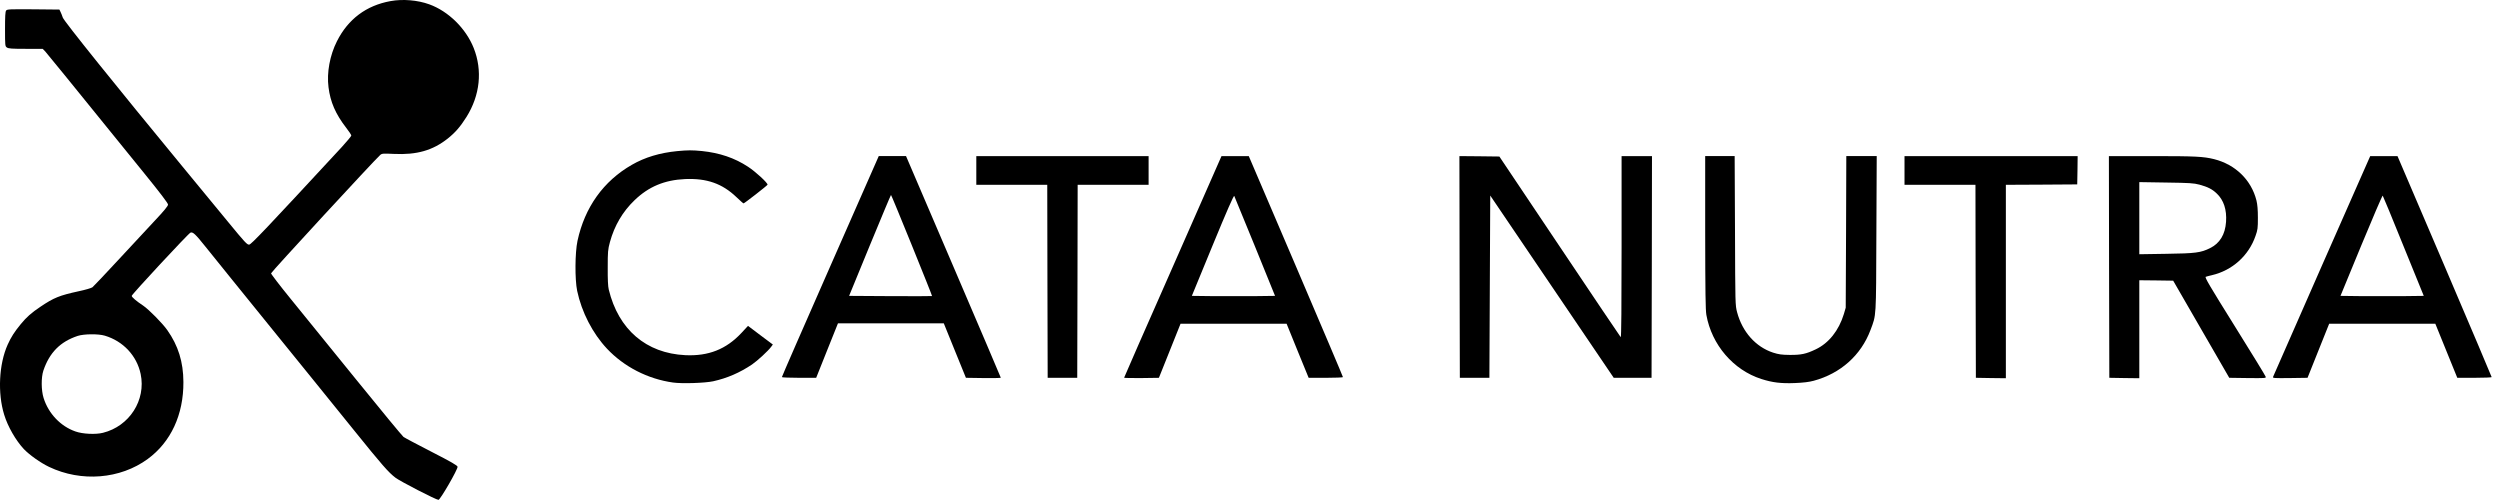 <svg width="174" height="35" viewBox="0 0 174 35" fill="none" xmlns="http://www.w3.org/2000/svg">
<path d="M27.173 0.078C25.491 0.384 24.227 1.33 23.452 2.87C22.958 3.846 22.734 5.057 22.864 6.068C22.993 7.103 23.352 7.931 24.092 8.89C24.292 9.142 24.451 9.389 24.451 9.436C24.451 9.477 24.151 9.836 23.793 10.23C18.449 16.002 17.491 17.008 17.344 17.025C17.203 17.043 17.05 16.878 15.868 15.438C15.145 14.556 13.699 12.799 12.659 11.541C8.115 6.027 4.464 1.489 4.37 1.224C4.323 1.077 4.247 0.895 4.206 0.813L4.135 0.666L2.319 0.648C0.655 0.636 0.491 0.642 0.426 0.736C0.367 0.807 0.35 1.165 0.35 2.024C0.35 3.188 0.356 3.217 0.479 3.305C0.591 3.382 0.82 3.399 1.79 3.399H2.971L3.154 3.587C3.312 3.764 4.365 5.057 10.037 12.058C11.154 13.434 11.695 14.145 11.695 14.239C11.695 14.339 11.419 14.674 10.766 15.367C10.255 15.914 9.102 17.154 8.203 18.124C7.304 19.094 6.51 19.935 6.434 19.994C6.357 20.052 5.928 20.176 5.481 20.27C4.135 20.564 3.753 20.717 2.819 21.346C2.178 21.775 1.849 22.069 1.443 22.563C1.002 23.098 0.767 23.468 0.532 23.991C-0.074 25.343 -0.174 27.359 0.291 28.864C0.544 29.693 1.096 30.651 1.661 31.257C2.048 31.662 2.824 32.215 3.418 32.497C5.658 33.567 8.368 33.349 10.284 31.944C11.895 30.763 12.777 28.858 12.765 26.589C12.759 25.19 12.406 24.056 11.642 22.974C11.313 22.504 10.355 21.534 9.961 21.269C9.49 20.958 9.167 20.681 9.167 20.593C9.167 20.493 13.117 16.243 13.258 16.19C13.423 16.126 13.599 16.29 14.299 17.166C14.669 17.631 15.504 18.665 16.162 19.476C16.815 20.282 18.108 21.881 19.037 23.027C19.96 24.173 21.183 25.684 21.753 26.378C22.317 27.077 23.616 28.676 24.633 29.94C26.591 32.368 27.032 32.873 27.525 33.249C27.854 33.502 30.353 34.79 30.517 34.79C30.641 34.79 31.875 32.656 31.846 32.485C31.834 32.397 31.411 32.15 30.035 31.445C29.048 30.939 28.172 30.475 28.084 30.41C28.001 30.346 26.502 28.535 24.762 26.384C23.022 24.232 20.983 21.722 20.23 20.799C19.478 19.876 18.866 19.077 18.866 19.024C18.866 18.942 26.085 11.117 26.467 10.782C26.585 10.682 26.667 10.677 27.419 10.712C29.007 10.788 30.118 10.471 31.164 9.642C31.693 9.219 32.034 8.825 32.469 8.137C33.41 6.632 33.592 4.91 32.969 3.34C32.428 1.982 31.211 0.783 29.877 0.301C29.065 0.007 28.031 -0.081 27.173 0.078ZM7.292 23.362C8.573 23.744 9.52 24.755 9.79 26.031C10.172 27.847 9.008 29.664 7.169 30.122C6.657 30.252 5.752 30.21 5.246 30.028C4.218 29.669 3.377 28.788 3.036 27.706C2.866 27.171 2.86 26.272 3.018 25.796C3.442 24.544 4.188 23.785 5.405 23.38C5.834 23.239 6.839 23.227 7.292 23.362Z" fill="black"/>
<path d="M47.13 10.518C45.931 10.635 44.885 10.947 43.979 11.47C41.998 12.605 40.699 14.427 40.194 16.761C40.017 17.589 40.006 19.447 40.17 20.241C40.482 21.722 41.246 23.203 42.245 24.267C43.427 25.525 45.084 26.378 46.842 26.624C47.459 26.713 49.07 26.66 49.64 26.536C50.616 26.319 51.486 25.942 52.344 25.366C52.715 25.114 53.479 24.408 53.673 24.138L53.79 23.979L52.926 23.333L52.062 22.68L51.598 23.18C50.54 24.308 49.311 24.796 47.7 24.72C44.973 24.59 43.045 22.939 42.369 20.152C42.316 19.935 42.292 19.441 42.298 18.624C42.298 17.513 42.31 17.372 42.451 16.849C42.763 15.708 43.333 14.732 44.167 13.933C45.149 12.987 46.254 12.528 47.683 12.463C49.193 12.399 50.269 12.775 51.257 13.721C51.51 13.963 51.727 14.156 51.751 14.156C51.809 14.156 53.396 12.922 53.42 12.857C53.461 12.752 52.579 11.94 52.062 11.605C51.121 10.988 50.087 10.641 48.852 10.512C48.176 10.447 47.877 10.447 47.13 10.518Z" fill="black"/>
<path d="M57.787 18.53C55.93 22.75 54.413 26.219 54.419 26.248C54.425 26.272 54.966 26.295 55.618 26.295H56.806L57.564 24.396L58.322 22.504H62.008H65.688L66.458 24.402L67.228 26.295L68.439 26.313C69.109 26.319 69.656 26.313 69.656 26.289C69.656 26.272 68.174 22.792 66.358 18.559L63.06 10.864H62.108H61.161L57.787 18.53ZM63.466 17.078C64.248 19.006 64.882 20.593 64.871 20.605C64.865 20.617 63.56 20.617 61.978 20.611L59.098 20.593L60.538 17.084C61.338 15.15 61.996 13.569 62.014 13.569C62.031 13.569 62.684 15.15 63.466 17.078Z" fill="black"/>
<path d="M67.951 11.864V12.863H70.42H72.889L72.901 19.576L72.918 26.295H73.947H74.976L74.993 19.576L75.005 12.863H77.474H79.943V11.864V10.865H73.947H67.951V11.864Z" fill="black"/>
<path d="M81.63 18.56C79.761 22.786 78.238 26.266 78.238 26.29C78.238 26.307 78.785 26.319 79.449 26.313L80.66 26.296L81.413 24.415L82.165 22.533H85.857H89.548L90.312 24.415L91.082 26.296H92.276C92.928 26.296 93.469 26.272 93.469 26.248C93.475 26.225 91.999 22.751 90.195 18.53L86.915 10.865H85.968H85.016L81.63 18.56ZM87.35 17.161L88.743 20.593L87.314 20.611C86.533 20.617 85.228 20.617 84.416 20.611L82.953 20.593L84.399 17.078C85.392 14.668 85.868 13.586 85.904 13.639C85.927 13.687 86.58 15.268 87.35 17.161Z" fill="black"/>
<path d="M101.587 18.577L101.605 26.295H102.633H103.662L103.691 19.953L103.721 13.61L108.018 19.953L112.315 26.295H113.632H114.948L114.966 18.577L114.978 10.865H113.92H112.862V17.196C112.862 21.234 112.844 23.509 112.803 23.468C112.773 23.439 110.857 20.599 108.553 17.155L104.356 10.894L102.962 10.877L101.575 10.865L101.587 18.577Z" fill="black"/>
<path d="M118.681 16.167C118.687 20.352 118.704 21.569 118.763 21.916C119.133 23.997 120.638 25.754 122.59 26.378C123.354 26.624 123.965 26.701 124.935 26.66C125.517 26.636 125.905 26.589 126.234 26.501C128.104 25.995 129.526 24.726 130.185 22.974C130.596 21.875 130.573 22.221 130.596 16.255L130.62 10.864H129.561H128.503L128.486 16.137L128.462 21.416L128.333 21.857C127.98 23.009 127.281 23.885 126.375 24.314C125.699 24.637 125.358 24.708 124.559 24.702C124.001 24.696 123.801 24.667 123.407 24.543C122.196 24.144 121.267 23.103 120.903 21.734C120.773 21.246 120.773 21.193 120.756 16.049L120.732 10.864H119.709H118.681V16.167Z" fill="black"/>
<path d="M132.554 11.864V12.863H135.023H137.492L137.503 19.576L137.521 26.295L138.567 26.313L139.608 26.325V19.594V12.863L142.094 12.851L144.575 12.834L144.593 11.846L144.604 10.865H138.579H132.554V11.864Z" fill="black"/>
<path d="M146.791 18.577L146.809 26.295L147.855 26.313L148.896 26.325V22.915V19.506L150.077 19.518L151.253 19.535L153.204 22.915L155.156 26.295L156.443 26.313C157.648 26.325 157.725 26.319 157.695 26.225C157.684 26.166 156.714 24.585 155.544 22.709C153.751 19.835 153.434 19.294 153.522 19.265C153.581 19.241 153.769 19.194 153.945 19.153C155.362 18.824 156.508 17.801 156.984 16.42C157.137 15.996 157.149 15.873 157.149 15.156C157.149 14.603 157.119 14.239 157.049 13.951C156.69 12.528 155.591 11.453 154.098 11.076C153.357 10.894 152.805 10.865 149.801 10.865H146.779L146.791 18.577ZM153.081 12.851C153.663 13.01 153.98 13.169 154.292 13.475C154.774 13.933 154.991 14.603 154.933 15.438C154.874 16.32 154.498 16.937 153.816 17.272C153.169 17.59 152.816 17.637 150.765 17.666L148.896 17.695V15.185V12.675L150.765 12.705C152.411 12.728 152.681 12.746 153.081 12.851Z" fill="black"/>
<path d="M161.604 18.489C159.759 22.686 158.23 26.166 158.207 26.225C158.171 26.319 158.242 26.325 159.388 26.313L160.605 26.295L161.357 24.414L162.11 22.533H165.802H169.499L170.263 24.414L171.027 26.295H172.221C172.873 26.295 173.414 26.272 173.42 26.248C173.42 26.219 171.95 22.751 170.146 18.53L166.866 10.865H165.919H164.967L161.604 18.489ZM167.283 17.125L168.694 20.593L167.265 20.611C166.478 20.617 165.173 20.617 164.367 20.611L162.898 20.593L164.344 17.084C165.143 15.15 165.813 13.592 165.837 13.616C165.86 13.639 166.513 15.215 167.283 17.125Z" fill="black"/>
</svg>
